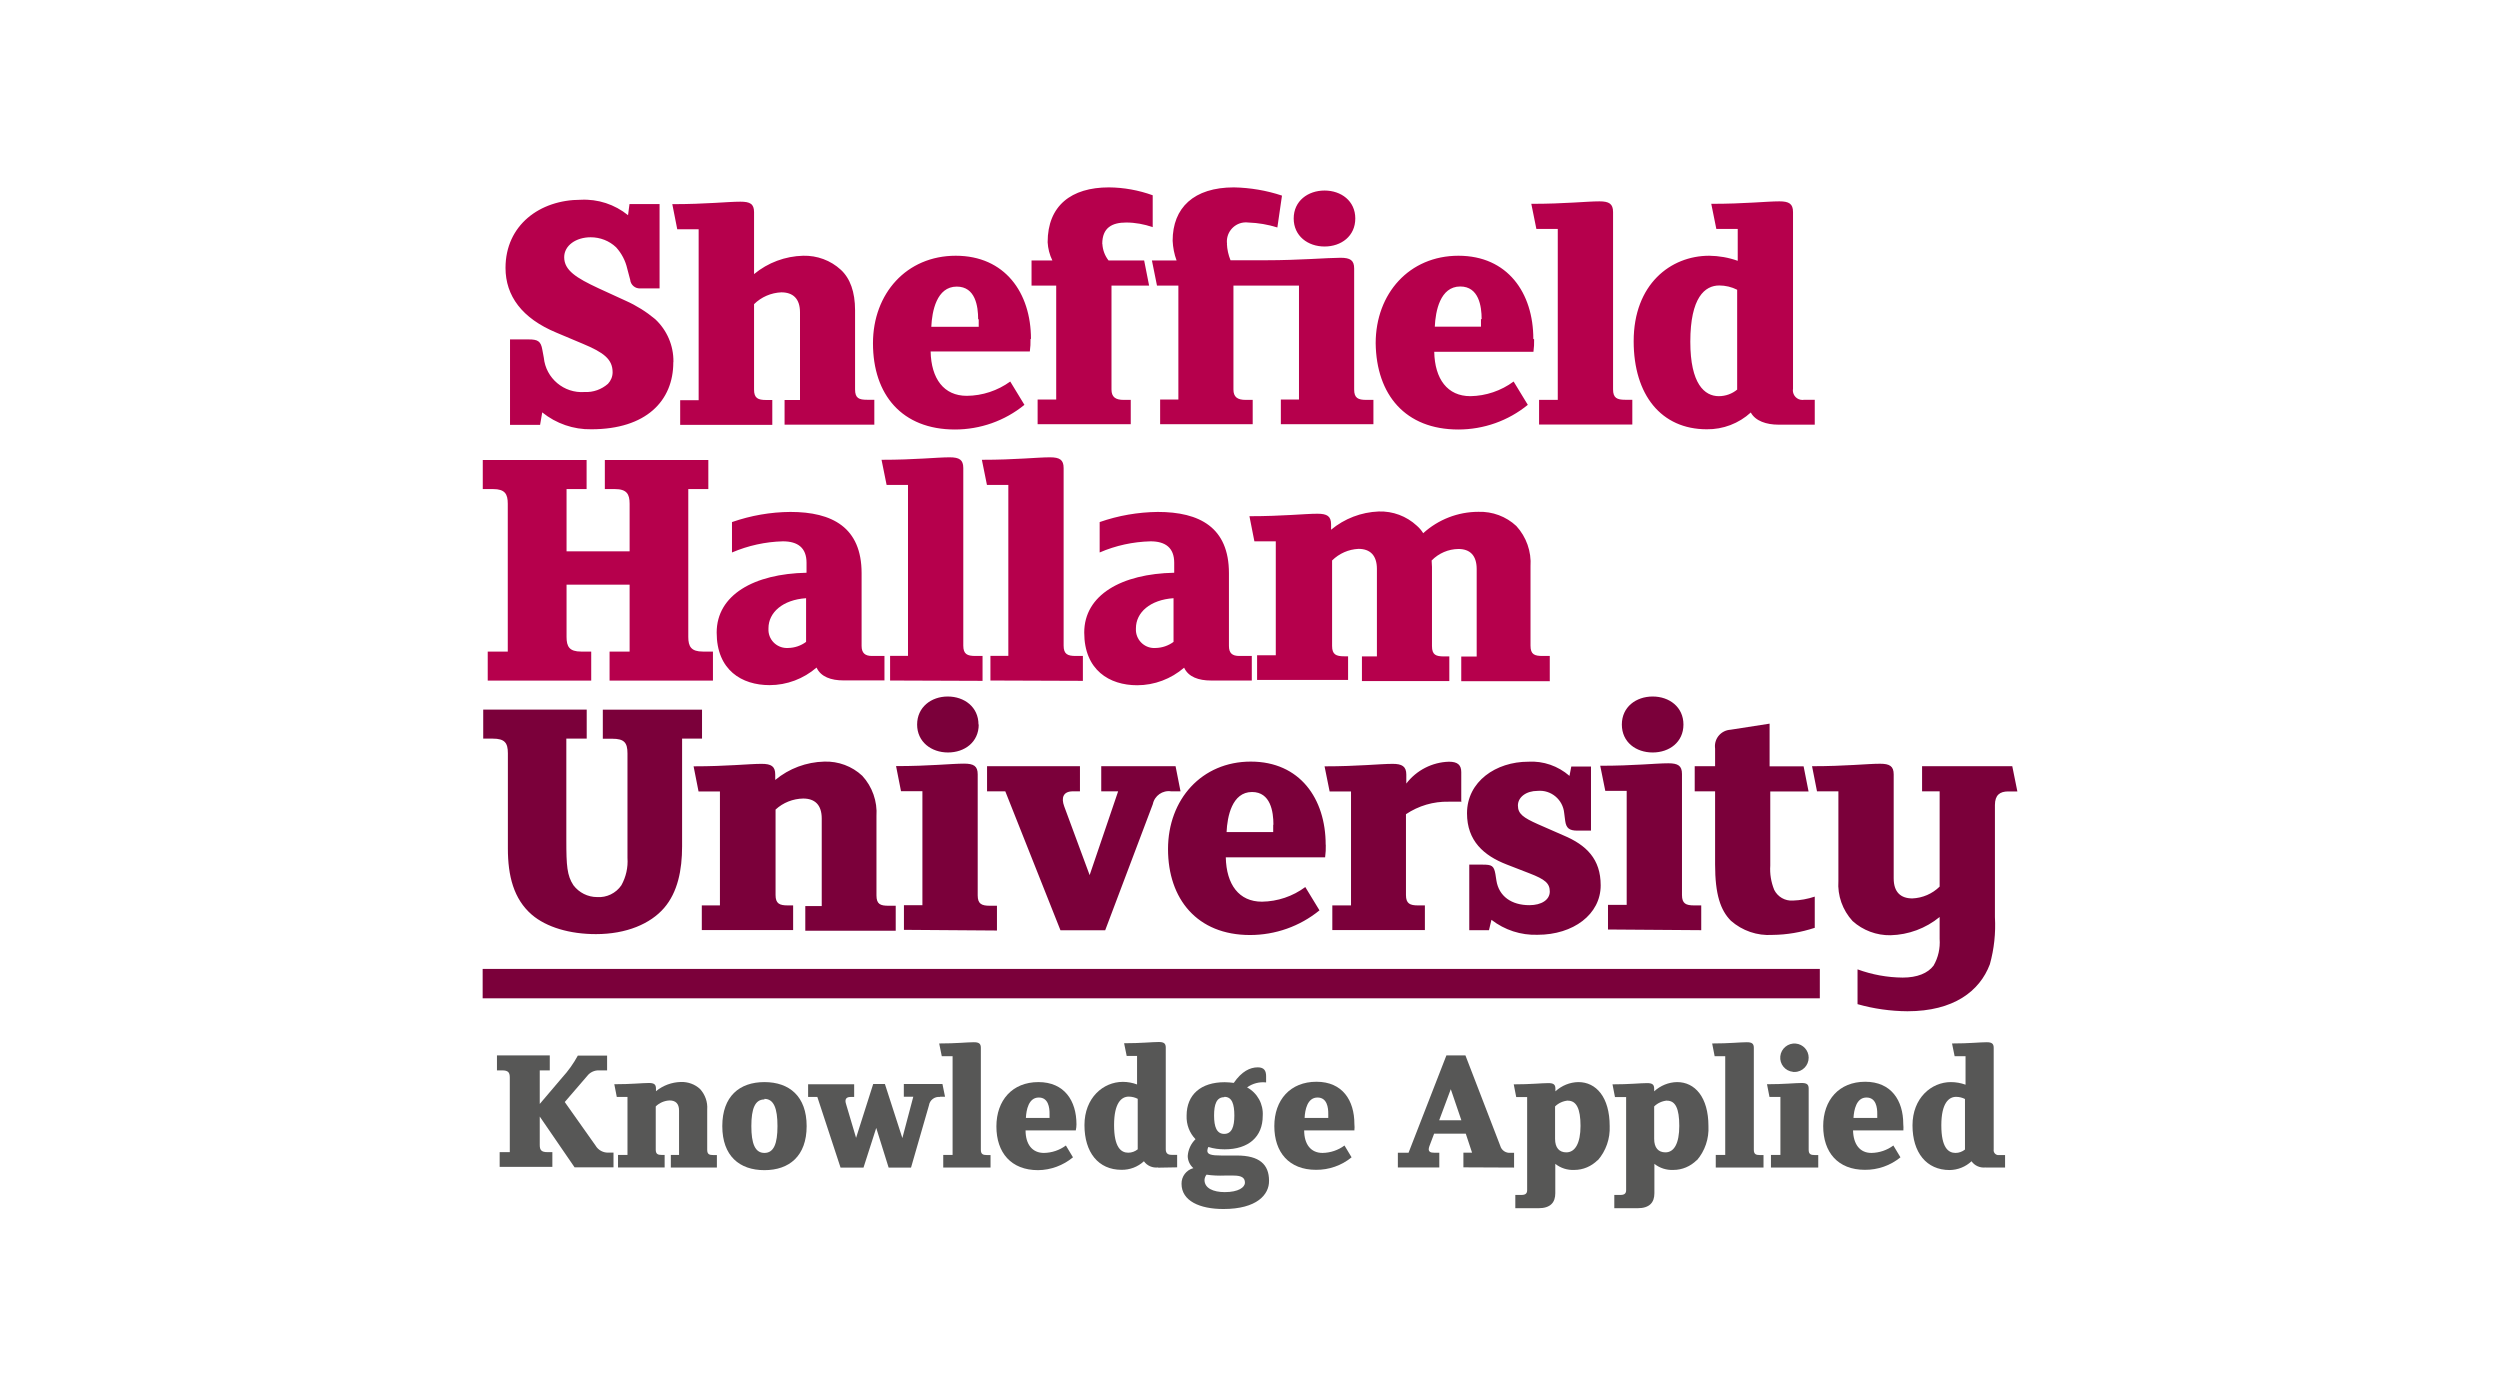 <?xml version="1.0" encoding="UTF-8"?><svg id="Layer_1" xmlns="http://www.w3.org/2000/svg" viewBox="0 0 222 124"><g id="SHU"><g id="Layer_1-2"><path d="M63.31,60.44v-2.58h-.89c-1.04,0-1.3-.44-1.3-1.3v-13.13h1.78v-2.58h-9.19v2.58h.89c1.05,0,1.31.44,1.31,1.3v4.23h-5.6v-5.53h1.78v-2.58h-9.22v2.58h.92c1.05,0,1.3.44,1.3,1.3v13.13h-1.78v2.58h9.19v-2.58h-.89c-1.05,0-1.3-.44-1.3-1.3v-4.64h5.6v5.94h-1.78v2.58h9.19ZM78.54,60.44v-2.19h-1.11c-.6,0-.92-.25-.92-.89v-6.46c0-4.07-2.61-5.44-6.32-5.44-1.77.01-3.52.32-5.19.9v2.7c1.43-.61,2.96-.95,4.52-.99,1.33,0,2.1.58,2.1,1.9v.89c-4.67.09-7.98,1.97-7.98,5.31s2.23,4.67,4.7,4.67c1.53,0,3.01-.56,4.17-1.56.38.83,1.3,1.14,2.38,1.14h3.66ZM71.58,57c-.46.34-1.01.53-1.59.54-.9.06-1.69-.61-1.75-1.52,0-.08,0-.15,0-.23,0-1.4,1.26-2.53,3.34-2.67v3.88ZM87.25,60.44v-2.19h-.63c-.73,0-1.08-.16-1.08-.92v-15.77c0-.73-.35-.95-1.21-.95-1.14,0-3.05.22-6.05.22l.45,2.23h1.9v15.18h-1.59v2.19l8.21.03ZM96.16,60.44v-2.19h-.63c-.73,0-1.08-.16-1.08-.92v-15.77c0-.73-.35-.95-1.21-.95-1.14,0-3.05.22-6.05.22l.45,2.23h1.9v15.18h-1.59v2.19l8.21.03ZM111.16,60.44v-2.19h-1.11c-.63,0-.92-.25-.92-.89v-6.46c0-4.07-2.61-5.44-6.32-5.44-1.76.02-3.5.32-5.16.9v2.7c1.43-.62,2.96-.95,4.52-.99,1.33,0,2.1.58,2.1,1.9v.89c-4.68.09-7.99,1.97-7.99,5.31s2.24,4.68,4.7,4.68c1.53,0,3.01-.56,4.17-1.56.38.83,1.3,1.14,2.38,1.14h3.63ZM104.21,57c-.46.34-1.02.53-1.59.54-.9.07-1.68-.61-1.75-1.51,0-.08,0-.16,0-.24,0-1.4,1.26-2.53,3.34-2.67v3.88ZM137.62,60.44v-2.19h-.63c-.73,0-1.08-.13-1.08-.92v-7.03c.09-1.32-.37-2.62-1.26-3.59-.91-.85-2.12-1.3-3.37-1.26-1.81,0-3.56.68-4.9,1.9-.15-.25-.35-.48-.57-.67-.92-.85-2.13-1.3-3.38-1.26-1.55.06-3.04.63-4.23,1.62v-.47c0-.73-.35-.95-1.21-.95-1.14,0-3.05.22-6.04.22l.44,2.23h1.9v10.12h-1.66v2.19h8.08v-2.1h-.34c-.73,0-1.08-.16-1.08-.92v-7.59c.63-.62,1.46-.99,2.35-1.03,1.02,0,1.63.57,1.63,1.78v7.77h-1.33v2.19h7.76v-2.19h-.46c-.73,0-1.08-.13-1.08-.92v-7.03c0-.19-.03-.38-.03-.57.63-.64,1.48-1.01,2.38-1.02,1.02,0,1.62.57,1.62,1.78v7.77h-1.37v2.19h7.87Z" style="fill:#b6004c;"/><path d="M59.8,32.13c.02-1.44-.57-2.81-1.62-3.79-.79-.66-1.67-1.21-2.61-1.63l-2.42-1.11c-1.97-.92-3.05-1.59-3.05-2.76,0-1.04,1.05-1.77,2.35-1.77.84,0,1.65.31,2.26.89.49.54.83,1.19.99,1.9l.26.98c.04.46.45.81.92.77h1.69v-7.49h-2.67l-.13.99c-1.18-.96-2.68-1.45-4.2-1.37-3.64,0-6.68,2.26-6.68,6.05,0,2.48,1.46,4.48,4.52,5.75l2.35.99c1.85.77,2.64,1.37,2.64,2.53,0,.38-.15.74-.41,1.02-.57.5-1.31.77-2.07.73-1.84.14-3.45-1.22-3.63-3.05l-.13-.7c-.13-.77-.41-.92-1.21-.92h-1.66v7.59h2.67l.19-1.11c1.23.99,2.77,1.53,4.36,1.5,4.87,0,7.28-2.53,7.28-5.94h0ZM77.64,37.69v-2.19h-.63c-.73,0-1.08-.13-1.08-.92v-7.03c0-1.63-.44-2.83-1.26-3.59-.91-.84-2.11-1.28-3.35-1.25-1.59.04-3.13.61-4.36,1.63v-5.5c0-.73-.35-.93-1.21-.93-1.14,0-3.05.22-6.05.22l.44,2.23h1.9v15.18h-1.64v2.19h8.18v-2.21h-.54c-.73,0-1.08-.16-1.08-.92v-7.59c.65-.64,1.51-1.01,2.42-1.05,1.02,0,1.66.54,1.66,1.78v7.78h-1.37v2.19h7.98ZM91.55,30.1c0-4.11-2.32-7.39-6.68-7.39s-7.35,3.35-7.35,7.77c0,4.58,2.58,7.66,7.28,7.66,2.25,0,4.43-.77,6.17-2.19l-1.26-2.07c-1.12.81-2.47,1.26-3.86,1.27-2.04,0-3.16-1.52-3.21-3.94h8.81c.05-.37.07-.74.06-1.11h.03ZM86.91,28.35v.67h-4.21c.06-1.37.47-3.57,2.26-3.57,1.66,0,1.9,1.75,1.9,2.9h.06ZM97.88,21.66c0-1.46.89-1.9,2.13-1.9.8,0,1.6.15,2.35.41v-2.83c-1.25-.45-2.56-.69-3.89-.7-3.34,0-5.44,1.62-5.44,4.87.03.56.17,1.11.42,1.62h-1.85v2.23h2.19v10.12h-1.65v2.19h8.27v-2.16h-.63c-.73,0-1.08-.26-1.08-.92v-9.23h3.34l-.44-2.23h-3.16c-.33-.42-.52-.93-.55-1.47ZM120.35,19.4c0-1.56-1.26-2.48-2.73-2.48s-2.74.92-2.74,2.48,1.26,2.49,2.74,2.49,2.73-.92,2.73-2.49ZM108.96,21.66c-.12-.93.54-1.78,1.46-1.9.14-.02.29-.02.43,0,.88.03,1.75.18,2.58.44l.41-2.83c-1.38-.46-2.82-.7-4.27-.73-3.56,0-5.44,1.81-5.44,4.74.03.6.14,1.19.35,1.75h-2.19l.45,2.23h1.9v10.12h-1.62v2.19h8.22v-2.16h-.63c-.73,0-1.08-.26-1.08-.92v-9.23h5.82v10.12h-1.61v2.19h8.22v-2.16h-.63c-.73,0-1.08-.16-1.08-.92v-10.75c0-.73-.35-.95-1.21-.95-1.14,0-3.66.22-6.61.22h-3.16c-.19-.47-.3-.96-.32-1.47v.03ZM136.16,30.1c0-4.1-2.29-7.39-6.65-7.39s-7.35,3.35-7.35,7.77c.06,4.58,2.64,7.66,7.34,7.66,2.25,0,4.43-.77,6.17-2.19l-1.26-2.07c-1.11.82-2.46,1.28-3.84,1.3-2.04,0-3.16-1.52-3.21-3.94h8.81c.05-.37.07-.74.06-1.11l-.06-.03ZM131.51,28.34v.67h-4.1c.06-1.37.47-3.57,2.26-3.57,1.65,0,1.9,1.75,1.9,2.9h-.05ZM144.95,37.69v-2.19h-.63c-.73,0-1.08-.16-1.08-.92v-15.75c0-.73-.35-.95-1.21-.95-1.14,0-3.05.22-6.05.22l.45,2.23h1.9v15.18h-1.66v2.19h8.28ZM161.15,37.69v-2.19h-.92c-.47.09-.92-.21-1.01-.68-.02-.1-.02-.2,0-.31v-15.68c0-.73-.35-.95-1.21-.95-1.14,0-3.05.22-6.05.22l.45,2.23h1.9v2.83c-.81-.29-1.67-.44-2.53-.45-3.43,0-6.71,2.53-6.71,7.59,0,4.77,2.45,7.82,6.49,7.82,1.45.02,2.85-.52,3.91-1.49.41.76,1.4,1.08,2.45,1.08h3.23ZM154.28,34.58c-.46.39-1.05.6-1.65.6-1.26,0-2.53-1.08-2.53-4.83,0-3.95,1.3-5,2.57-5,.55,0,1.1.13,1.59.38v8.85h.02Z" style="fill:#b6004c;"/><path d="M62.34,65.6v-2.58h-8.81v2.58h.85c1.05,0,1.34.35,1.34,1.3v9.28c.06.85-.13,1.69-.54,2.43-.48.71-1.31,1.11-2.16,1.05-.82,0-1.6-.39-2.1-1.05-.57-.86-.63-1.75-.63-3.98v-9.04h1.81v-2.58h-9.19v2.58h.85c1.06,0,1.34.38,1.34,1.3v8.46c0,2.42.51,4.48,2.13,5.88,1.3,1.11,3.37,1.72,5.69,1.72,2.71,0,4.84-.92,6.05-2.32s1.6-3.37,1.6-5.47v-9.57h1.77ZM79.54,82.62v-2.19h-.63c-.73,0-1.08-.13-1.08-.92v-7.03c.09-1.32-.37-2.62-1.26-3.59-.91-.85-2.12-1.3-3.37-1.26-1.6.04-3.13.61-4.36,1.63v-.48c0-.73-.35-.95-1.21-.95-1.14,0-3.05.22-6.04.22l.44,2.23h1.9v10.12h-1.61v2.19h8.11v-2.19h-.48c-.73,0-1.08-.16-1.08-.92v-7.59c.67-.62,1.54-.96,2.45-.98,1.02,0,1.65.54,1.65,1.78v7.77h-1.46v2.19h8.03ZM88.53,82.62v-2.19h-.63c-.73,0-1.08-.16-1.08-.92v-10.75c0-.73-.35-.95-1.21-.95-1.14,0-3.05.22-6.04.22l.44,2.23h1.9v10.12h-1.64v2.19l8.26.06ZM104.83,70.27l-.44-2.23h-6.6v2.23h1.5l-2.53,7.44-2.26-6.11c-.28-.76-.09-1.33.77-1.33h.63v-2.23h-8.25v2.23h1.62l4.9,12.34h3.97l4.23-11.2c.15-.75.87-1.26,1.63-1.14h.84ZM117.72,75.01c0-4.1-2.3-7.38-6.65-7.38s-7.35,3.35-7.35,7.77,2.58,7.63,7.28,7.63c2.25,0,4.43-.77,6.17-2.19l-1.26-2.07c-1.12.83-2.46,1.28-3.85,1.3-2.04,0-3.16-1.52-3.21-3.94h8.82c.05-.37.07-.75.06-1.12h0ZM113.06,73.26v.63h-4.14c.06-1.37.48-3.56,2.26-3.56,1.65,0,1.9,1.75,1.9,2.9l-.03.03ZM129.76,71.23v-2.67c0-.63-.32-.92-1.09-.92-1.49.04-2.89.76-3.79,1.94v-.8c0-.73-.39-.95-1.21-.95-1.14,0-3.05.22-6.05.22l.45,2.23h1.9v10.12h-1.66v2.19h8.22v-2.19h-.6c-.73,0-1.08-.16-1.08-.92v-7.18c1.12-.75,2.44-1.14,3.79-1.11h1.09l.03.05ZM142.14,78.61c0-2.32-1.26-3.57-3.31-4.43l-2.26-.99c-1.3-.58-1.78-.92-1.78-1.66s.73-1.3,1.75-1.3c1.2-.11,2.25.78,2.36,1.97l.09.7c.09.63.35.86,1.08.86h1.21v-5.69h-1.75l-.16.83c-1.01-.88-2.32-1.34-3.66-1.26-2.86,0-5.44,1.75-5.44,4.58,0,2.45,1.49,3.76,3.53,4.55l2.01.78c1.4.54,1.81.89,1.81,1.62s-.73,1.21-1.81,1.21c-1.59,0-2.71-.79-2.93-2.19l-.09-.58c-.13-.73-.32-.83-1.11-.83h-1.21v5.82h1.75l.22-.92c1.17.91,2.62,1.38,4.1,1.33,3.16,0,5.6-1.81,5.6-4.39v-.03ZM151.07,82.59v-2.19h-.63c-.73,0-1.08-.16-1.08-.92v-10.75c0-.73-.35-.95-1.21-.95-1.14,0-3.05.22-6.05.22l.45,2.23h1.9v10.12h-1.66v2.19l8.28.06ZM161.15,82.33v-2.71c-.63.21-1.28.33-1.94.35-.7.05-1.35-.33-1.66-.95-.28-.69-.4-1.42-.35-2.16v-6.58h3.4l-.44-2.23h-3.02v-3.79l-3.47.54c-.82.05-1.44.75-1.38,1.57,0,.04,0,.07.01.11v1.56h-1.81v2.23h1.81v6.49c0,2.67.48,4.07,1.4,5,1.01.89,2.34,1.35,3.69,1.26,1.28-.01,2.54-.23,3.76-.63v-.06ZM179.14,70.27l-.45-2.23h-8.01v2.23h1.56v8.46c-.65.64-1.51,1.01-2.42,1.05-1.02,0-1.66-.54-1.66-1.78v-9.23c0-.73-.35-.95-1.21-.95-1.14,0-3.05.22-6.04.22l.44,2.23h1.9v7.95c-.09,1.31.37,2.6,1.26,3.57.92.83,2.13,1.28,3.37,1.26,1.59-.04,3.13-.61,4.36-1.62v1.94c.06.83-.12,1.66-.54,2.38-.51.67-1.44,1.06-2.74,1.06-1.37-.01-2.72-.26-4.01-.73v3.09c1.44.41,2.93.62,4.43.63,4.1,0,6.42-1.78,7.32-4.17.38-1.36.53-2.78.45-4.19v-9.95c0-.89.44-1.21,1.18-1.21h.81Z" style="fill:#7b003a;"/><path d="M86.89,64.34c0-1.56-1.26-2.49-2.73-2.49s-2.72.95-2.72,2.49,1.26,2.48,2.74,2.48,2.73-.92,2.73-2.48h-.02ZM149.49,64.34c0-1.56-1.26-2.49-2.73-2.49s-2.74.92-2.74,2.49,1.26,2.48,2.74,2.48,2.73-.92,2.73-2.48Z" style="fill:#7b003a;"/><path d="M51.03,103.67l-3.1-4.52v2.53c0,.45.15.63.68.63h.44v1.31h-4.68v-1.31h.9v-6.63c0-.45-.15-.63-.68-.63h-.46v-1.33h4.69v1.33h-.89v2.98l1.99-2.34c.54-.59,1.01-1.25,1.39-1.95h2.6v1.31h-.7c-.42-.02-.82.17-1.07.5l-1.99,2.31,2.73,3.86c.24.42.71.67,1.2.63h.4v1.31h-3.45Z" style="fill:#575756;"/><path d="M59.57,103.67v-1.11h.73v-3.94c0-.63-.32-.9-.84-.9-.46.02-.9.21-1.23.53v3.84c0,.39.18.47.55.47h.24v1.11h-4.14v-1.11h.84v-5.15h-.95l-.22-1.13c1.52,0,2.49-.11,3.07-.11.44,0,.63.11.63.49v.24c.62-.51,1.4-.8,2.21-.82.63-.02,1.25.2,1.71.63.45.5.68,1.15.63,1.82v3.57c0,.4.18.47.55.47h.31v1.11h-4.1Z" style="fill:#575756;"/><path d="M67.88,103.91c-2.21,0-3.74-1.26-3.74-3.91s1.53-3.91,3.74-3.91,3.75,1.26,3.75,3.91-1.54,3.91-3.75,3.91ZM67.88,97.63c-.83,0-1.16.81-1.16,2.37s.33,2.38,1.16,2.38,1.16-.81,1.16-2.38-.32-2.42-1.16-2.42v.04Z" style="fill:#575756;"/><path d="M83.46,97.41c-.47-.05-.9.28-.97.75l-1.59,5.52h-1.99l-1.1-3.52-1.13,3.52h-2.04l-2.06-6.27h-.82v-1.13h4.09v1.13h-.32c-.44,0-.52.26-.4.63l.89,3,1.52-4.78h1.04l1.55,4.8.97-3.67h-.84v-1.13h3.43l.23,1.13h-.44Z" style="fill:#575756;"/><path d="M83.76,103.67v-1.11h.83v-8.77h-.96l-.23-1.13c1.52,0,2.49-.11,3.07-.11.44,0,.63.11.63.49v9.06c0,.39.18.47.55.47h.31v1.11h-4.21Z" style="fill:#575756;"/><path d="M95.54,100.38h-4.47c0,1.23.59,2,1.63,2,.7-.01,1.39-.24,1.95-.66l.63,1.05c-.87.72-1.97,1.13-3.1,1.14-2.39,0-3.7-1.55-3.7-3.88s1.42-3.94,3.73-3.94,3.38,1.66,3.38,3.75c0,.18-.02.36-.06.54ZM92.24,97.46c-.9,0-1.11,1.11-1.14,1.81h2.1v-.34c.01-.58-.11-1.47-.95-1.47Z" style="fill:#575756;"/><path d="M102.84,103.67c-.49.06-.98-.15-1.26-.55-.54.5-1.25.77-1.99.76-2.06,0-3.29-1.55-3.29-3.97s1.66-3.84,3.41-3.84c.43,0,.86.08,1.26.23v-2.53h-.92l-.23-1.13c1.52,0,2.49-.11,3.07-.11.44,0,.63.11.63.49v9.03c0,.29.11.5.51.5h.5v1.11l-1.68.03ZM101.04,97.58c-.25-.13-.53-.2-.81-.2-.63,0-1.3.53-1.3,2.53s.63,2.45,1.26,2.45c.31,0,.6-.11.84-.3v-4.48Z" style="fill:#575756;"/><path d="M108.63,107.36c-2.08,0-3.71-.71-3.71-2.24-.01-.65.42-1.22,1.05-1.39-.31-.27-.5-.67-.5-1.08.04-.56.28-1.09.69-1.49-.54-.56-.82-1.31-.79-2.09,0-1.86,1.26-2.97,3.38-2.97.27,0,.54.03.81.06.7-1.02,1.44-1.38,2.13-1.38.58,0,.74.32.74.79v.55c-.6-.07-1.2.09-1.69.44.92.5,1.46,1.49,1.39,2.53,0,1.86-1.26,2.97-3.38,2.97-.49,0-.98-.06-1.45-.21-.05.11-.09.22-.09.34,0,.32.34.42,1.26.42h1.37c1.99,0,2.85.79,2.85,2.24.02,1.23-1.08,2.51-4.05,2.51ZM109.52,104.39h-.78c-.53.02-1.07,0-1.6-.08-.11.13-.17.3-.18.47,0,.74.79,1.08,1.8,1.08,1.21,0,1.79-.42,1.79-.84s-.27-.63-1.01-.63h-.03ZM108.71,97.43c-.68,0-.9.63-.9,1.63s.23,1.63.9,1.63.9-.63.9-1.63-.2-1.66-.88-1.66l-.03.03Z" style="fill:#575756;"/><path d="M120.28,100.38h-4.47c0,1.23.59,2,1.63,2,.7-.01,1.39-.24,1.95-.66l.63,1.05c-.89.73-2.01,1.12-3.16,1.11-2.39,0-3.7-1.55-3.7-3.88s1.42-3.94,3.74-3.94,3.37,1.66,3.37,3.75c.02.19.02.38,0,.56ZM116.99,97.46c-.9,0-1.11,1.11-1.14,1.81h2.1v-.34c.01-.58-.11-1.47-.95-1.47Z" style="fill:#575756;"/><path d="M129.95,103.67v-1.31h.77l-.56-1.69h-2.81l-.42,1.11c-.03.08-.05.17-.06.26,0,.26.2.32.47.32h.47v1.31h-3.68v-1.31h.95l3.36-8.64h1.69l3.09,8.02c.11.41.5.67.92.63h.31v1.31l-4.5-.02ZM128.83,96.72l-1.03,2.76h1.97l-.94-2.76Z" style="fill:#575756;"/><path d="M141.87,103.02c-.55.55-1.29.87-2.07.87-.61.03-1.21-.16-1.69-.54v2.61c0,.81-.42,1.33-1.49,1.33h-2.06v-1.18h.56c.37,0,.49-.16.49-.42v-8.27h-.97l-.22-1.13c1.52,0,2.49-.11,3.07-.11.44,0,.63.11.63.49v.24c.56-.51,1.28-.81,2.04-.82,1.58,0,2.78,1.34,2.78,3.91.05,1.11-.33,2.2-1.06,3.04ZM139.23,97.73c-.43.04-.83.22-1.14.52v2.88c0,.79.37,1.2,1,1.2.78,0,1.26-.81,1.26-2.35s-.37-2.24-1.12-2.24Z" style="fill:#575756;"/><path d="M150.67,103.02c-.55.55-1.29.87-2.07.87-.61.03-1.21-.16-1.69-.54v2.61c0,.81-.42,1.33-1.49,1.33h-2.07v-1.18h.56c.37,0,.49-.16.49-.42v-8.27h-.99l-.22-1.13c1.52,0,2.49-.11,3.07-.11.44,0,.63.11.63.49v.24c.56-.51,1.28-.81,2.04-.82,1.58,0,2.78,1.34,2.78,3.91.06,1.11-.31,2.2-1.03,3.04ZM148.03,97.73c-.43.04-.83.22-1.14.52v2.88c0,.79.37,1.2,1,1.2.78,0,1.23-.81,1.23-2.35s-.34-2.24-1.09-2.24Z" style="fill:#575756;"/><path d="M152.36,103.67v-1.11h.84v-8.77h-.94l-.22-1.13c1.52,0,2.49-.11,3.07-.11.44,0,.63.11.63.49v9.06c0,.39.18.47.55.47h.31v1.11h-4.24Z" style="fill:#575756;"/><path d="M157.26,103.67v-1.11h.84v-5.15h-.97l-.22-1.13c1.52,0,2.49-.11,3.07-.11.44,0,.63.11.63.49v5.44c0,.39.18.47.55.47h.3v1.11h-4.2ZM159.22,95.18c-.7-.07-1.2-.69-1.13-1.38s.69-1.2,1.38-1.13c.64.06,1.14.6,1.14,1.25,0,.7-.56,1.27-1.26,1.27-.04,0-.09,0-.13,0Z" style="fill:#575756;"/><path d="M169.03,100.38h-4.48c.03,1.23.6,2,1.63,2,.7-.01,1.39-.24,1.95-.66l.63,1.05c-.89.73-2.01,1.12-3.16,1.11-2.39,0-3.7-1.55-3.7-3.88s1.42-3.94,3.73-3.94,3.38,1.66,3.38,3.75c.02.19.02.38.01.56ZM165.74,97.46c-.9,0-1.11,1.11-1.15,1.81h2.11v-.34c.01-.58-.11-1.47-.95-1.47Z" style="fill:#575756;"/><path d="M176.33,103.67c-.49.06-.98-.15-1.26-.55-.52.49-1.21.77-1.94.78-2.06,0-3.3-1.55-3.3-3.97s1.67-3.84,3.41-3.84c.44,0,.88.08,1.3.23v-2.53h-.97l-.23-1.13c1.52,0,2.49-.11,3.07-.11.44,0,.63.11.63.49v9.03c-.04.24.12.46.36.5.05,0,.09,0,.14,0h.51v1.11h-1.71ZM174.51,97.6c-.25-.13-.53-.2-.81-.2-.63,0-1.31.53-1.31,2.53s.63,2.45,1.26,2.45c.31,0,.6-.11.84-.3v-4.48Z" style="fill:#575756;"/><rect x="42.86" y="86.04" width="118.74" height="2.61" style="fill:#7b003a;"/></g></g></svg>
